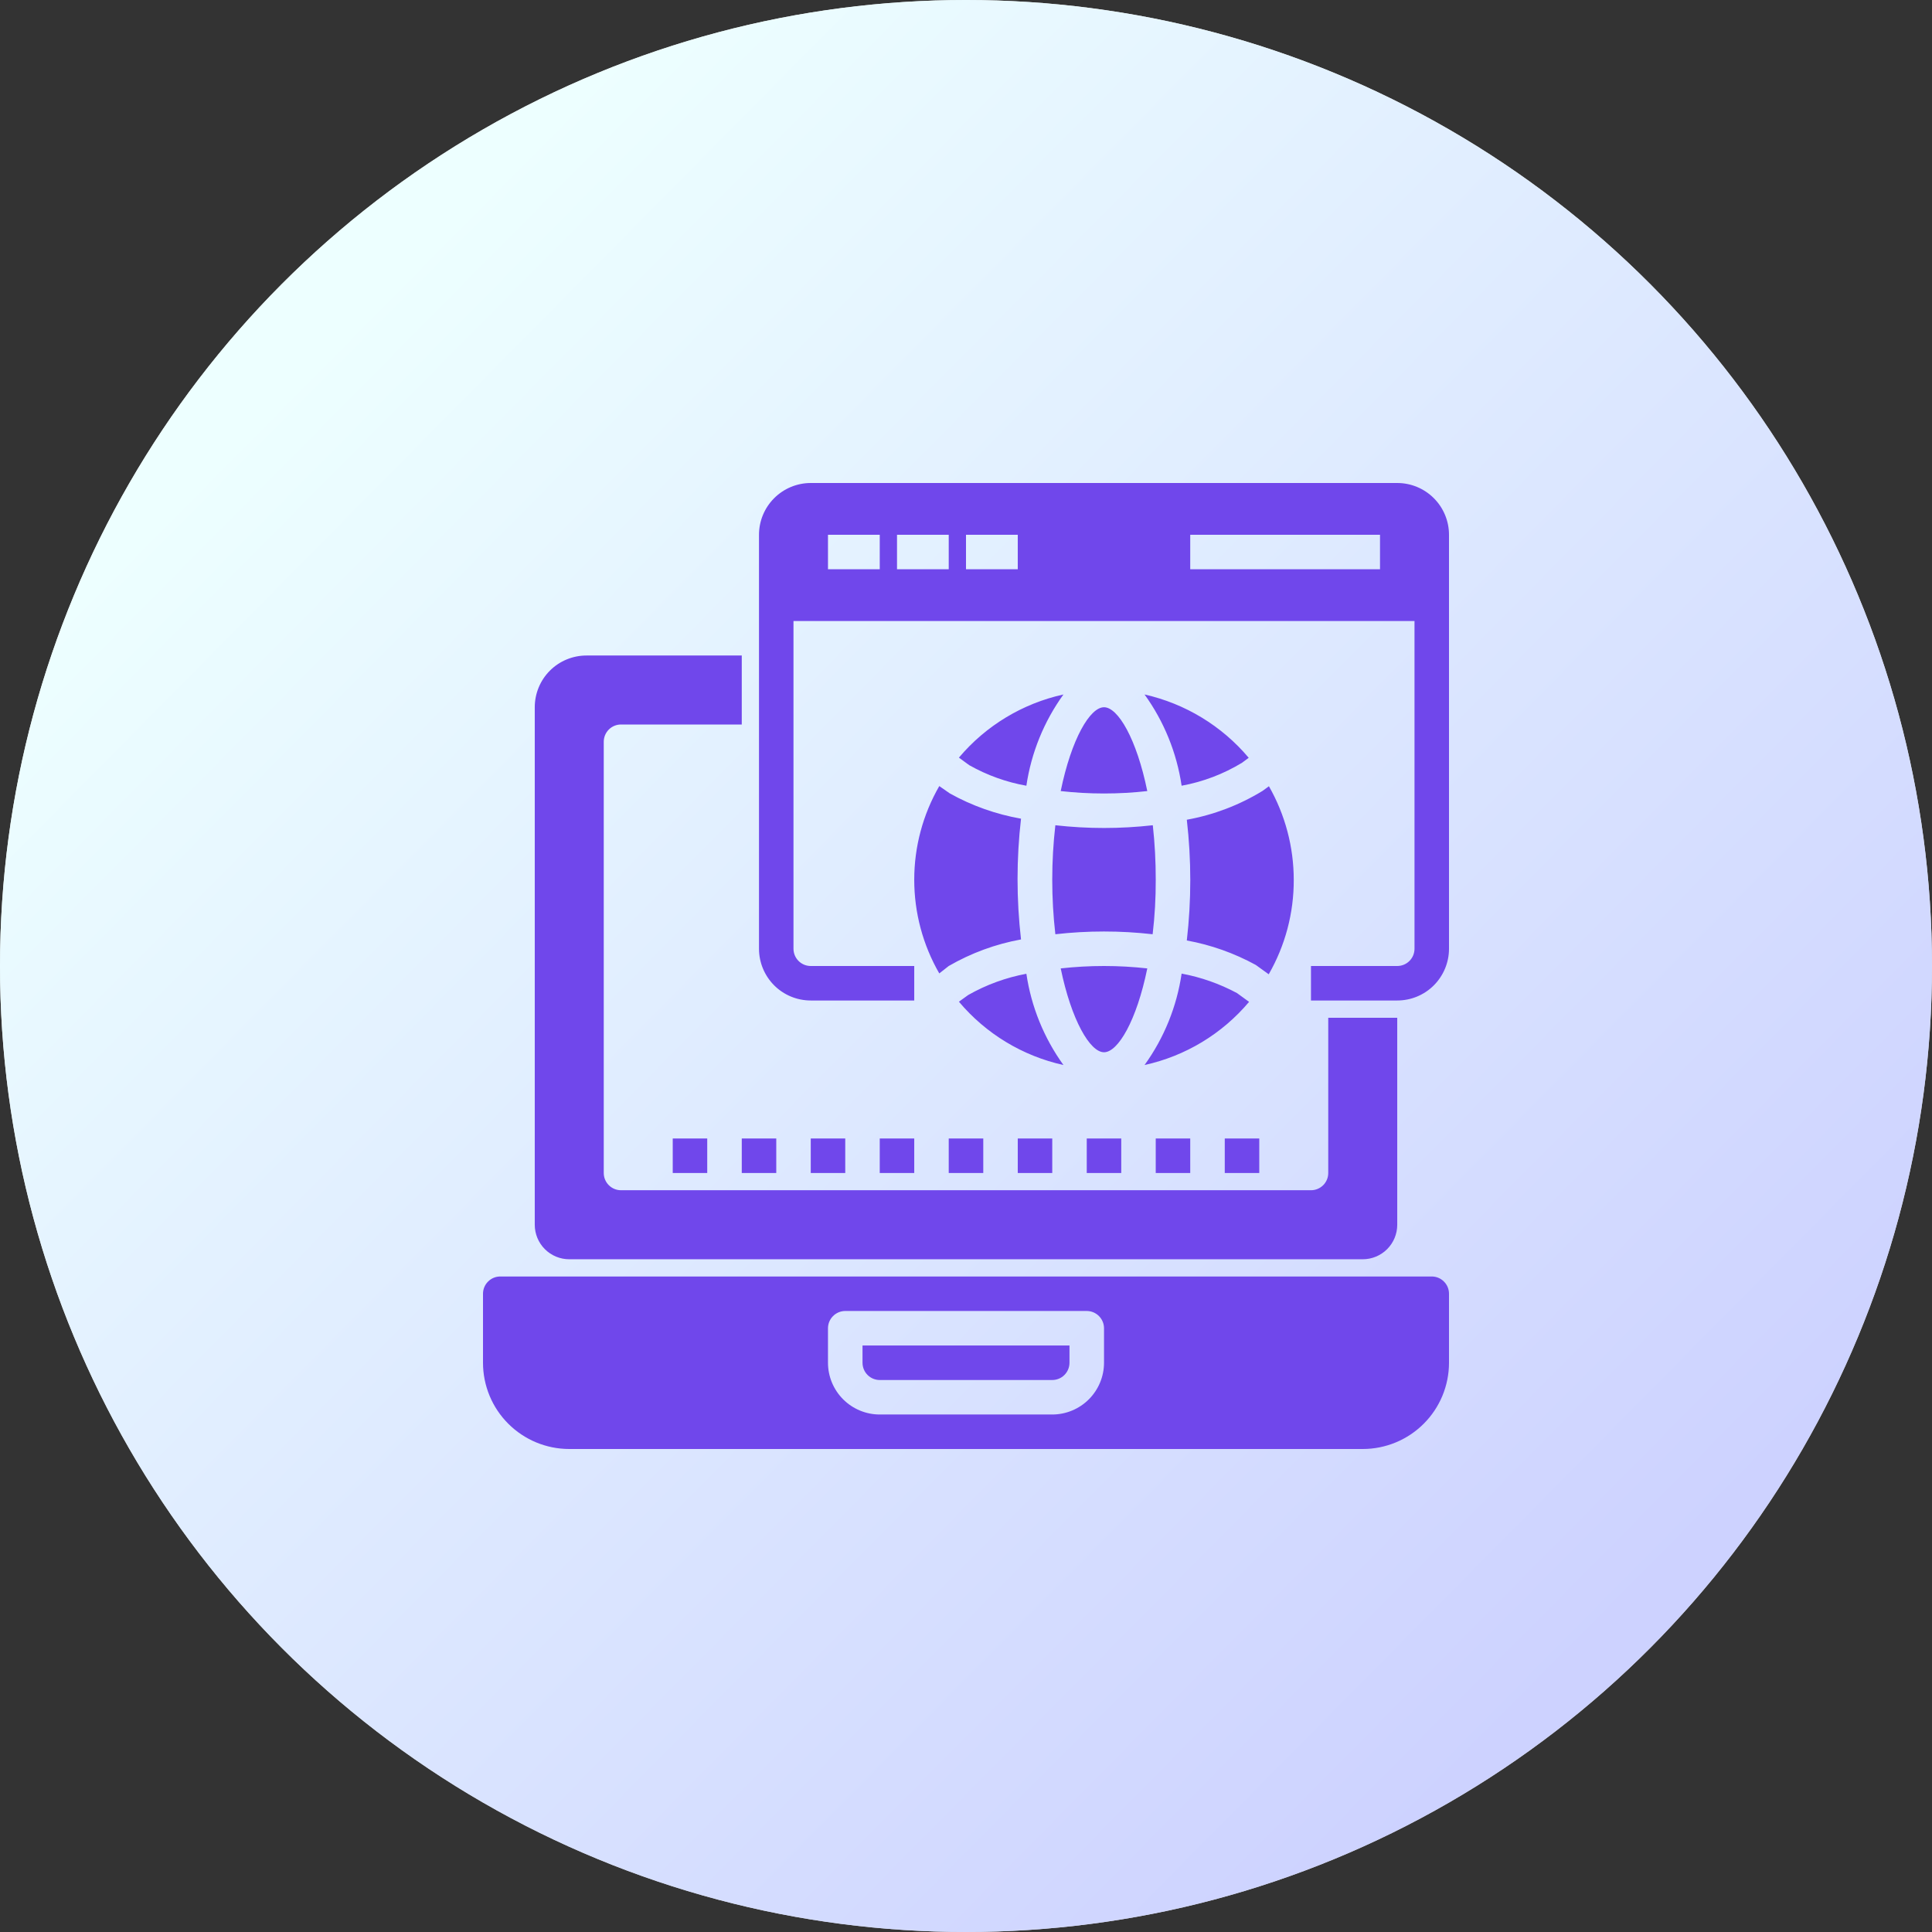 <svg width="48" height="48" viewBox="0 0 48 48" fill="none" xmlns="http://www.w3.org/2000/svg">
<rect x="0" y="0" width="48" height="48" fill="#333333" stroke="none"/>
<circle cx="24" cy="24" r="24" fill="#D9D9D9"/>
<circle cx="24" cy="24" r="24" fill="url(#paint0_linear_2587_1074)"/>
<g clip-path="url(#clip0_2587_1074)">
<path d="M13.286 30.429V17.571C13.286 17.23 13.421 16.903 13.662 16.662C13.903 16.421 14.23 16.286 14.571 16.286H18.429V18H15.429C15.315 18 15.206 18.045 15.126 18.125C15.045 18.206 15 18.315 15 18.429V29.143C15 29.256 15.045 29.366 15.126 29.446C15.206 29.526 15.315 29.571 15.429 29.571H32.571C32.685 29.571 32.794 29.526 32.874 29.446C32.955 29.366 33 29.256 33 29.143V25.286H34.714V30.429C34.714 30.656 34.624 30.874 34.463 31.035C34.303 31.195 34.084 31.286 33.857 31.286H14.143C13.915 31.286 13.697 31.195 13.537 31.035C13.376 30.874 13.286 30.656 13.286 30.429ZM21.429 33.857C21.429 33.971 21.474 34.08 21.554 34.16C21.634 34.241 21.744 34.286 21.857 34.286H26.143C26.256 34.286 26.366 34.241 26.446 34.16C26.526 34.08 26.571 33.971 26.571 33.857V33.429H21.429V33.857ZM36 32.143V33.857C36 34.425 35.774 34.971 35.372 35.372C34.971 35.774 34.425 36 33.857 36H14.143C13.575 36 13.03 35.774 12.628 35.372C12.226 34.971 12 34.425 12 33.857V32.143C12 32.029 12.045 31.92 12.126 31.84C12.206 31.759 12.315 31.714 12.429 31.714H35.571C35.685 31.714 35.794 31.759 35.874 31.84C35.955 31.92 36 32.029 36 32.143ZM27.429 33C27.429 32.886 27.383 32.777 27.303 32.697C27.223 32.617 27.114 32.571 27 32.571H21C20.886 32.571 20.777 32.617 20.697 32.697C20.617 32.777 20.571 32.886 20.571 33V33.857C20.571 34.198 20.707 34.525 20.948 34.766C21.189 35.007 21.516 35.143 21.857 35.143H26.143C26.484 35.143 26.811 35.007 27.052 34.766C27.293 34.525 27.429 34.198 27.429 33.857V33ZM17.571 29.143V28.286H16.714V29.143H17.571ZM18.429 29.143H19.286V28.286H18.429V29.143ZM20.143 28.286V29.143H21V28.286H20.143ZM21.857 28.286V29.143H22.714V28.286H21.857ZM23.571 29.143H24.429V28.286H23.571V29.143ZM26.143 29.143V28.286H25.286V29.143H26.143ZM27 29.143H27.857V28.286H27V29.143ZM29.571 29.143V28.286H28.714V29.143H29.571ZM31.286 28.286H30.429V29.143H31.286V28.286ZM36 13.286V23.571C36 23.912 35.864 24.239 35.623 24.481C35.382 24.722 35.055 24.857 34.714 24.857H32.571V24H34.714C34.828 24 34.937 23.955 35.017 23.875C35.098 23.794 35.143 23.685 35.143 23.571V15.429H19.714V23.571C19.714 23.685 19.759 23.794 19.84 23.875C19.92 23.955 20.029 24 20.143 24H22.714V24.857H20.143C19.802 24.857 19.475 24.722 19.234 24.481C18.993 24.239 18.857 23.912 18.857 23.571V13.286C18.857 12.945 18.993 12.618 19.234 12.377C19.475 12.136 19.802 12 20.143 12H34.714C35.055 12 35.382 12.136 35.623 12.377C35.864 12.618 36 12.945 36 13.286ZM21.857 13.286H20.571V14.143H21.857V13.286ZM23.571 13.286H22.286V14.143H23.571V13.286ZM25.286 13.286H24V14.143H25.286V13.286ZM34.286 13.286H29.571V14.143H34.286V13.286ZM31.033 24.891L30.733 24.673C30.302 24.442 29.838 24.278 29.357 24.189C29.237 25.009 28.921 25.788 28.436 26.46C29.451 26.238 30.364 25.686 31.033 24.891ZM27.429 24C27.069 24 26.71 24.02 26.353 24.06C26.619 25.346 27.081 26.143 27.429 26.143C27.776 26.143 28.239 25.359 28.504 24.06C28.147 24.02 27.788 24 27.429 24ZM32.143 21.857C32.142 21.042 31.93 20.242 31.526 19.534L31.367 19.65C30.79 20.003 30.152 20.246 29.486 20.366C29.601 21.362 29.601 22.369 29.486 23.366C30.086 23.475 30.665 23.681 31.2 23.974L31.521 24.206C31.932 23.491 32.146 22.681 32.143 21.857ZM27.429 17.571C27.081 17.571 26.619 18.356 26.353 19.654C26.71 19.694 27.069 19.714 27.429 19.714C27.788 19.714 28.147 19.694 28.504 19.654C28.239 18.356 27.776 17.571 27.429 17.571ZM28.637 23.211C28.69 22.762 28.716 22.31 28.714 21.857C28.715 21.405 28.691 20.953 28.641 20.503C28.239 20.548 27.834 20.571 27.429 20.571C27.025 20.571 26.621 20.548 26.22 20.503C26.117 21.403 26.117 22.311 26.22 23.211C27.023 23.12 27.834 23.12 28.637 23.211ZM23.336 19.53C22.928 20.238 22.714 21.04 22.714 21.857C22.714 22.674 22.928 23.476 23.336 24.184L23.571 24C24.128 23.678 24.735 23.455 25.367 23.34C25.252 22.343 25.252 21.337 25.367 20.34C24.748 20.231 24.151 20.02 23.601 19.714L23.336 19.53ZM25.5 24.193C24.993 24.287 24.505 24.465 24.056 24.72L23.824 24.887C24.493 25.683 25.406 26.236 26.421 26.46C25.937 25.789 25.621 25.011 25.5 24.193ZM28.436 17.254C28.92 17.925 29.236 18.703 29.357 19.521C29.888 19.424 30.396 19.231 30.857 18.951L31.024 18.827C30.356 18.034 29.447 17.482 28.436 17.254ZM23.824 18.823L24.081 19.011C24.522 19.26 25.002 19.433 25.5 19.521C25.621 18.703 25.937 17.925 26.421 17.254C25.407 17.477 24.494 18.028 23.824 18.823Z" fill="#7047EB"/>
</g>
<defs>
<linearGradient id="paint0_linear_2587_1074" x1="8.571" y1="7.886" x2="40.8" y2="39.771" gradientUnits="userSpaceOnUse">
<stop stop-color="#EDFFFF"/>
<stop offset="1" stop-color="#CDD2FF"/>
</linearGradient>
<clipPath id="clip0_2587_1074">
<rect width="24" height="24" fill="white" transform="translate(12 12)"/>
</clipPath>
</defs>
</svg>
